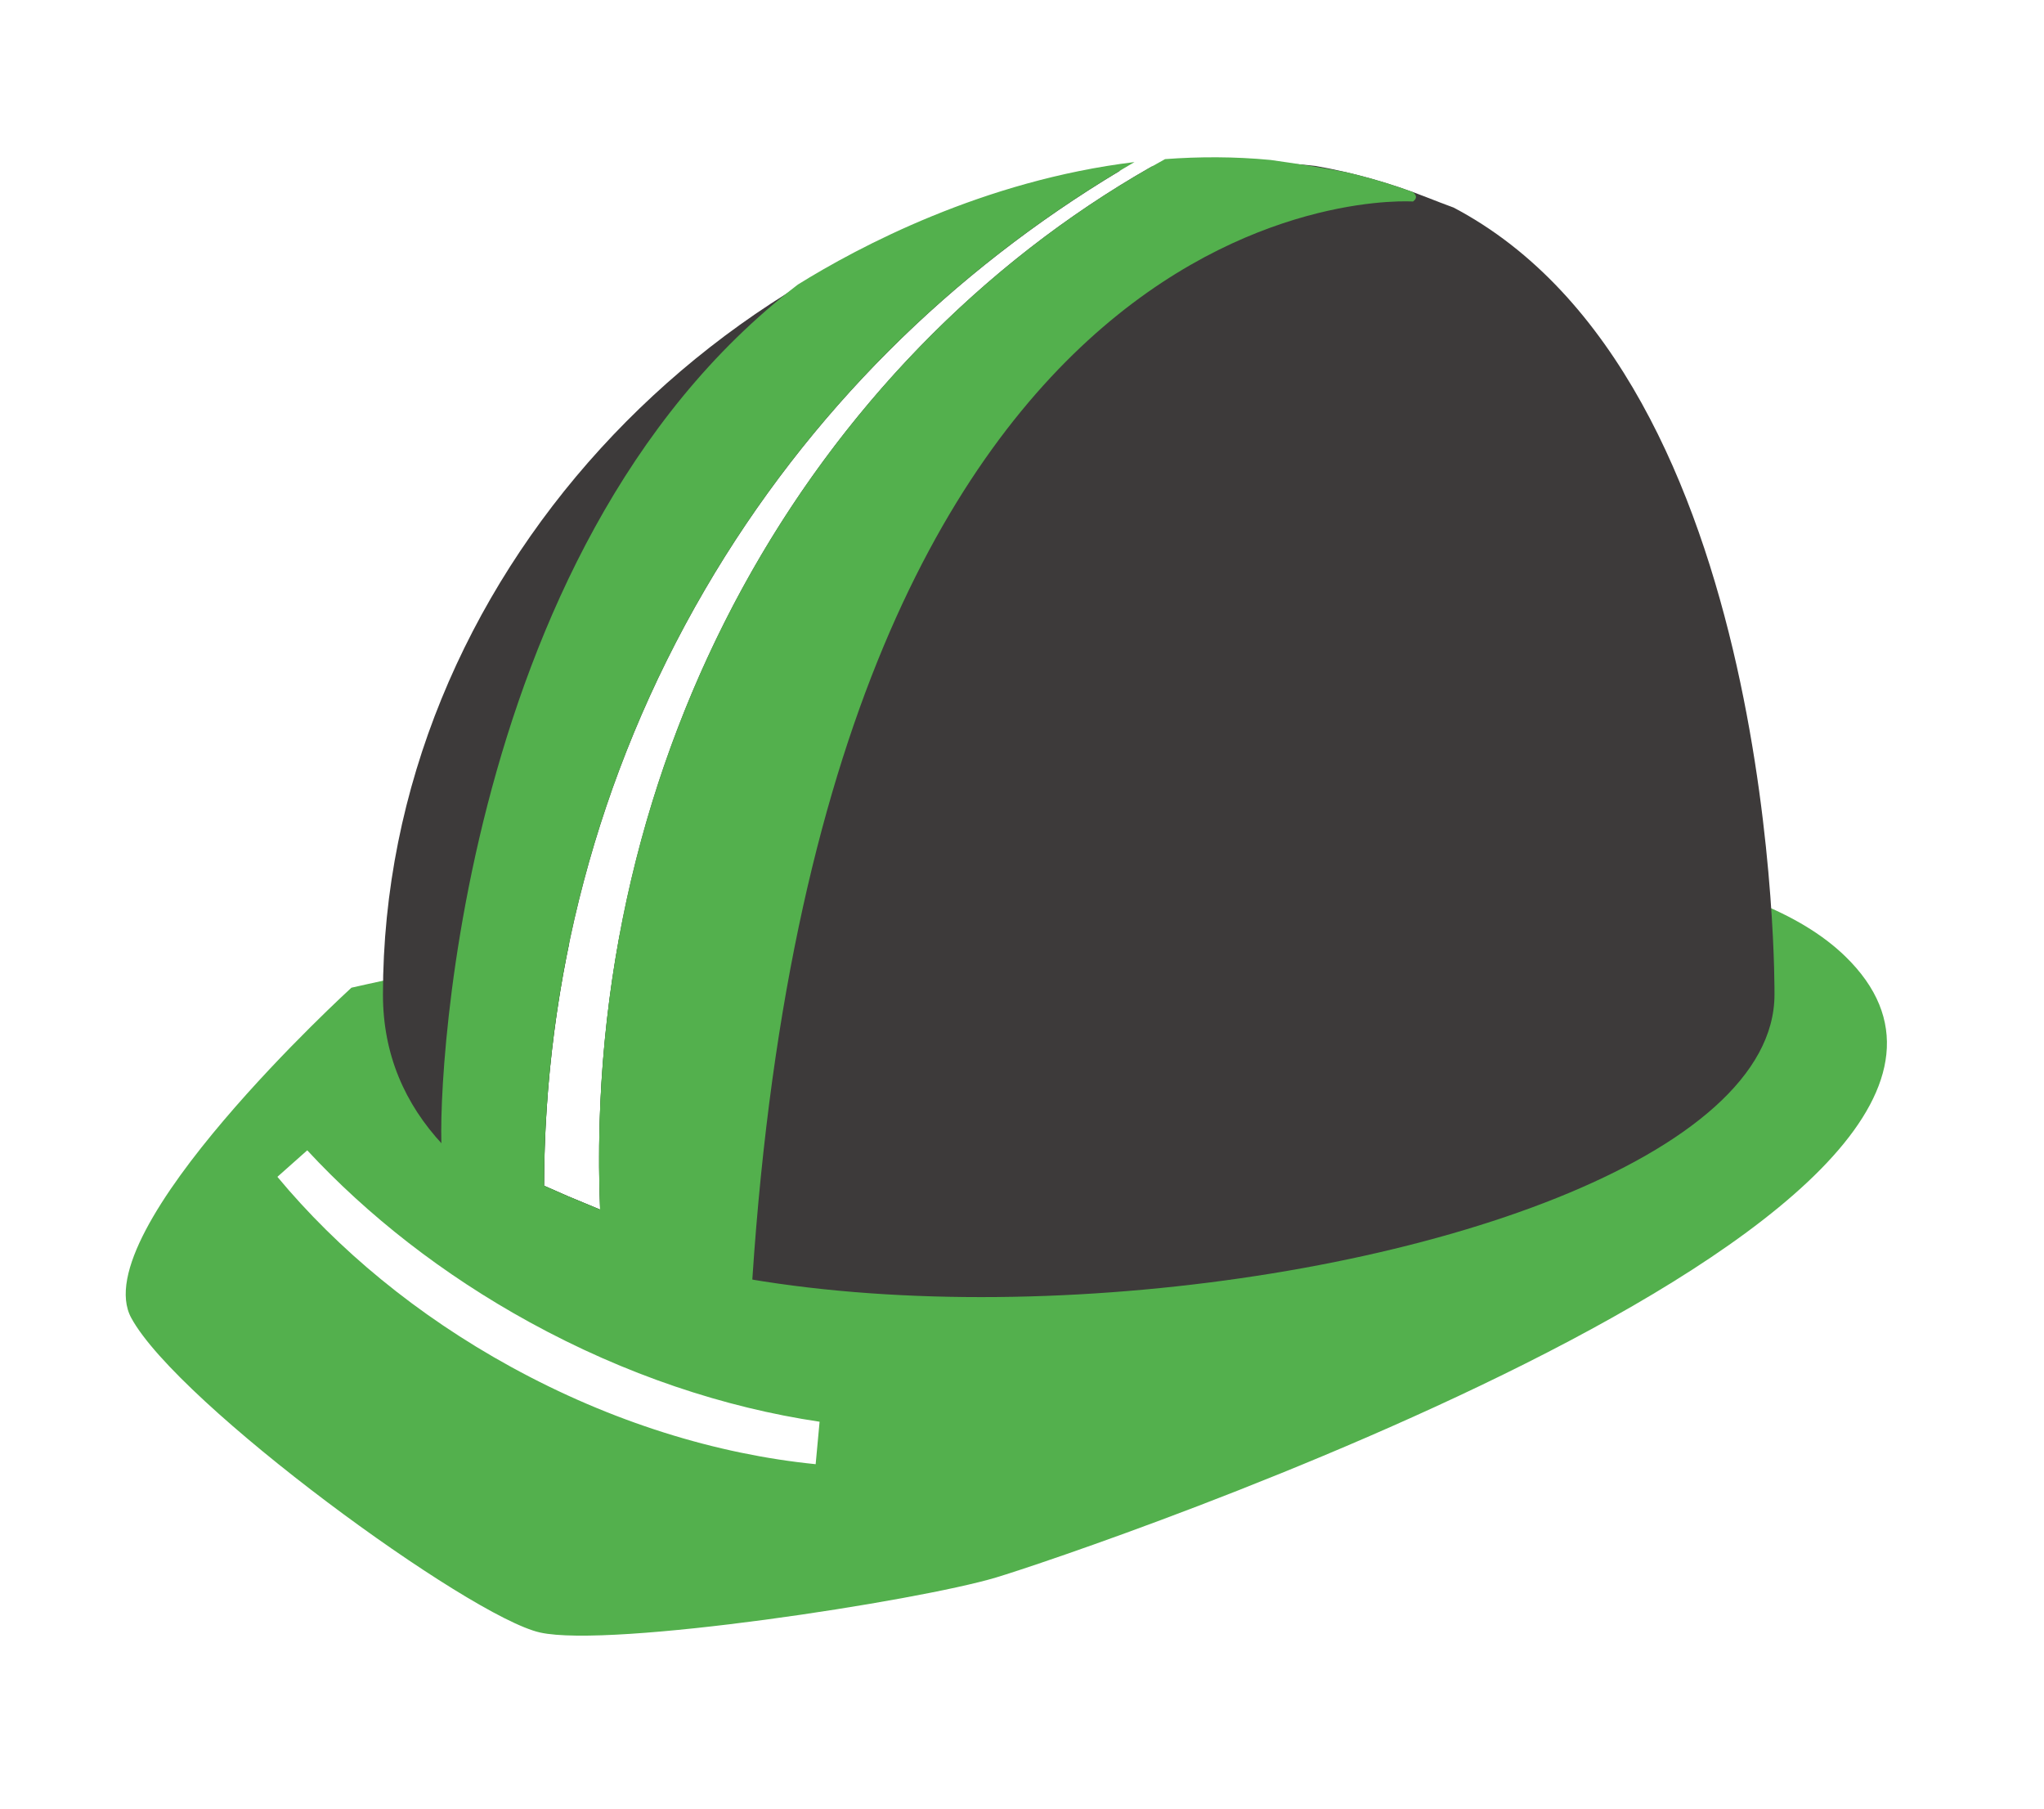 <?xml version="1.0" encoding="UTF-8"?>
<svg xmlns="http://www.w3.org/2000/svg" version="1.1" xmlns:xlink="http://www.w3.org/1999/xlink" viewBox="0 0 368.5 325.98">
  <defs>
    <style>
      .cls-1 {
        fill: #3d3a3a;
      }

      .cls-2 {
        fill: none;
      }

      .cls-3 {
        fill: #53b04d;
      }

      .cls-4 {
        clip-path: url(#clippath);
      }
    </style>
    <clipPath id="clippath">
      <rect class="cls-2" width="368.5" height="325.98"/>
    </clipPath>
  </defs>
  <!-- Generator: Adobe Illustrator 28.7.1, SVG Export Plug-In . SVG Version: 1.2.0 Build 142)  -->
  <g>
    <g id="Calque_1">
      <g class="cls-4">
        <path class="cls-3" d="M147.76,256.24l-.71,7.66c-17.81-1.78-36.73-7.56-54.91-17.53-17.03-9.34-31.29-21.23-42.13-34.26l5.38-4.78c10.85,11.7,24.36,22.35,40.09,30.98,17.27,9.48,35.17,15.4,52.29,17.94M332.66,172.36c-32.89-31.89-152.7-16.13-220.91-3.96-2.96,15.9-4.25,32.51-3.56,49.62l-5.73-2.38-4.38-1.93c.04-14.63,1.55-29.25,4.54-43.66-23.72,4.4-39.26,7.97-39.26,7.97,0,0-48.19,43.94-39.69,59.53,8.5,15.59,60.95,53.86,73.7,56.69,12.76,2.83,68.03-5.67,82.21-9.92s199.84-66.61,153.07-111.97"/>
        <path class="cls-1" d="M262,37.39c-1.53-.57-3.11-1.16-4.74-1.81-6.74-2.66-13.44-4.5-20.04-5.66-.78-.09-1.55-.18-2.35-.25-9.19-.74-18.3-.59-27.24.35-61.08,34.74-102.75,105.61-99.43,187.99l-5.73-2.38-4.38-1.92c.09-36.93,9.4-73.84,28.99-107.42,18.7-32.07,44.67-57.44,74.93-75.57-72.7,10.46-132.97,73.72-132.97,148.55,0,85.89,250.87,58.18,250.87,0,0,0,1.09-110.9-57.91-141.89"/>
        <path class="cls-3" d="M254.68,34.61c-3.99-1.45-7.96-2.63-11.9-3.55-4.38-.85-9.29-1.61-13.73-2.23-6.5-.62-12.85-.61-19.01-.15-62.4,34.23-105.22,105.87-101.85,189.34l-5.73-2.38-4.38-1.93c.09-36.93,9.4-73.83,28.99-107.42,19.22-32.97,46.11-58.87,77.46-77.08-27.23,3.31-49.73,15.27-60.69,22.08-62.6,47.89-65.28,150.03-64.11,156.82,1.5,8.66,55.34,32.27,55.34,32.27C145.55,28.68,254.74,36.32,254.74,36.32c.78-.57.68-1.14-.06-1.71"/>
      </g>
    </g>
  </g>
</svg>
